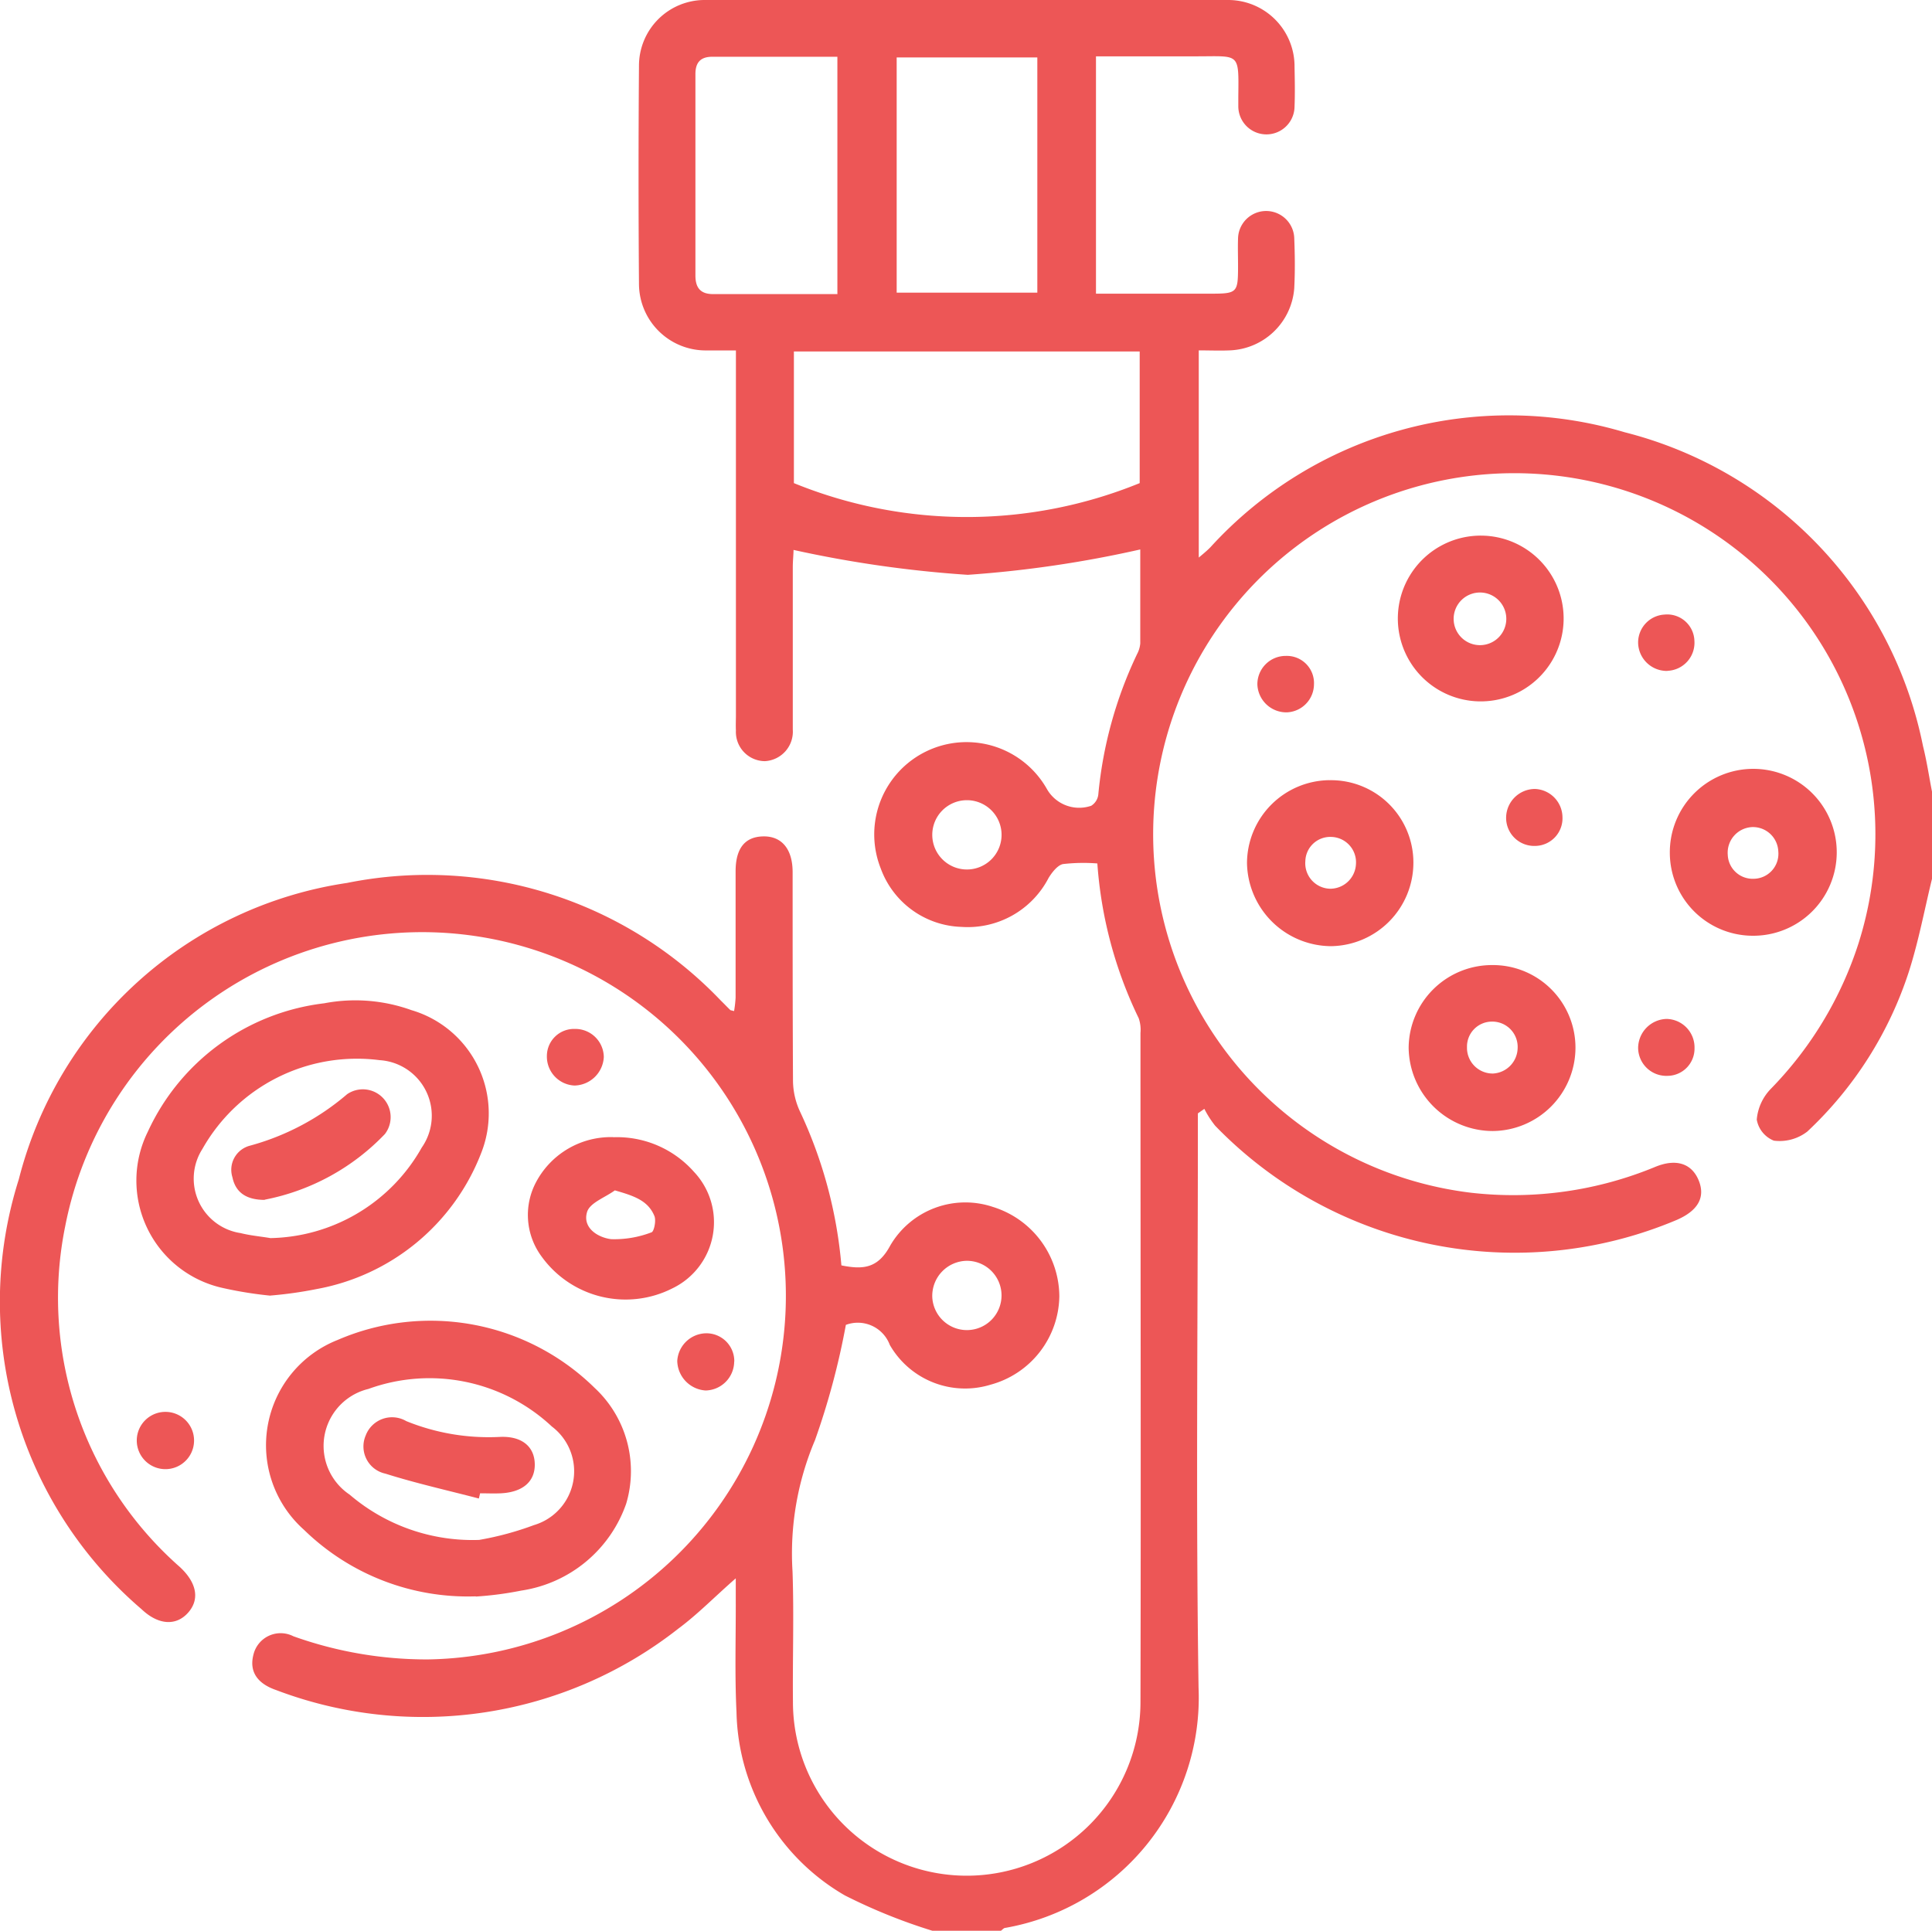 <svg id="lab-icon-17" xmlns="http://www.w3.org/2000/svg" xmlns:xlink="http://www.w3.org/1999/xlink" width="36.691" height="36.671" viewBox="0 0 36.691 36.671">
  <defs>
    <clipPath id="clip-path">
      <rect id="Rectangle_241" data-name="Rectangle 241" width="36.691" height="36.671" fill="#ed5656"/>
    </clipPath>
  </defs>
  <g id="Group_663" data-name="Group 663" clip-path="url(#clip-path)">
    <path id="Path_3407" data-name="Path 3407" d="M36.692,16.688c-.143.586-.254,1.183-.437,1.757a7.2,7.2,0,0,1-1.933,3.048.859.859,0,0,1-.634.172.527.527,0,0,1-.325-.4.953.953,0,0,1,.265-.582,7.036,7.036,0,0,0,1.666-2.761,6.858,6.858,0,1,0-7.359,4.732,7.051,7.051,0,0,0,3.5-.491c.4-.165.7-.064.83.269.122.314-.021.565-.423.739a7.912,7.912,0,0,1-8.764-1.789,1.853,1.853,0,0,1-.206-.321l-.123.086v.379c0,3.509-.04,7.018.013,10.527a4.442,4.442,0,0,1-3.669,4.564c-.031,0-.058.037-.087.057H17.714A10.609,10.609,0,0,1,16.044,36a4.122,4.122,0,0,1-2.057-3.481c-.035-.715-.011-1.432-.014-2.148,0-.113,0-.226,0-.393-.4.349-.721.681-1.089.954A7.85,7.85,0,0,1,5.244,32.1c-.371-.128-.51-.362-.432-.668a.531.531,0,0,1,.759-.354,7.517,7.517,0,0,0,2.557.44,6.907,6.907,0,1,0-6.889-8.231,6.811,6.811,0,0,0,2.178,6.477c.323.3.38.618.151.871s-.565.228-.879-.07A7.688,7.688,0,0,1,.357,22.4,7.58,7.58,0,0,1,6.591,16.77a7.7,7.7,0,0,1,7.1,2.236c.06.058.117.119.177.177.007.007.022.007.073.021a2.285,2.285,0,0,0,.029-.254c0-.8,0-1.6,0-2.4,0-.441.18-.658.526-.664s.556.235.557.677c0,1.325,0,2.65.007,3.975a1.418,1.418,0,0,0,.134.576,8.589,8.589,0,0,1,.785,2.92c.409.082.694.062.929-.379a1.651,1.651,0,0,1,1.956-.729,1.788,1.788,0,0,1,1.254,1.693A1.767,1.767,0,0,1,18.812,26.3a1.648,1.648,0,0,1-1.914-.756.648.648,0,0,0-.834-.38,14.189,14.189,0,0,1-.586,2.189,5.509,5.509,0,0,0-.427,2.494c.029.823,0,1.647.008,2.471a3.3,3.3,0,0,0,6.6.016c.01-4.237,0-8.475,0-12.713a.674.674,0,0,0-.033-.28A8.04,8.04,0,0,1,20.84,16.4a3.382,3.382,0,0,0-.655.012c-.1.022-.206.156-.271.263a1.728,1.728,0,0,1-1.654.93,1.688,1.688,0,0,1-1.534-1.111,1.753,1.753,0,0,1,3.152-1.515.705.705,0,0,0,.846.325.29.29,0,0,0,.134-.212,7.9,7.9,0,0,1,.738-2.672.516.516,0,0,0,.059-.2c0-.6,0-1.191,0-1.784a21.665,21.665,0,0,1-3.276.482,22.141,22.141,0,0,1-3.309-.473c0,.085-.014.209-.014.332,0,1.027,0,2.053,0,3.08a.561.561,0,0,1-.534.6.555.555,0,0,1-.546-.583c-.005-.1,0-.191,0-.286q0-1.9,0-3.8V6.656c-.208,0-.394,0-.578,0A1.268,1.268,0,0,1,12.135,5.4q-.016-2.077,0-4.154A1.248,1.248,0,0,1,13.4,0Q18.354,0,23.313,0a1.261,1.261,0,0,1,1.272,1.273c.005.251.01.5,0,.752a.534.534,0,1,1-1.068-.013c0-.059,0-.119,0-.179.009-.842.03-.763-.786-.763H20.814V5.578H22.98c.516,0,.531-.015.532-.515,0-.179-.006-.358,0-.537a.534.534,0,0,1,1.067-.013c.013.322.017.645,0,.967a1.277,1.277,0,0,1-1.227,1.175c-.188.008-.377,0-.586,0V10.59c.1-.083.164-.137.225-.2A7.672,7.672,0,0,1,30.854,8.21a7.709,7.709,0,0,1,5.666,5.96c.072.287.115.58.172.871ZM21.644,6.676H15.077v2.5a8.693,8.693,0,0,0,6.567,0ZM17.029,5.558H19.7V1.091H17.029Zm-1.126.02v-4.5c-.808,0-1.592,0-2.376,0-.228,0-.321.114-.32.332q0,1.912,0,3.824c0,.236.1.353.339.352.773,0,1.547,0,2.359,0m1.8,19.049a.658.658,0,1,0,.659-.688.666.666,0,0,0-.659.688m1.316-8.782a.658.658,0,1,0-1.316.007.658.658,0,1,0,1.316-.007" transform="translate(0 0)" fill="#ed5656"/>
    <path id="Path_3408" data-name="Path 3408" d="M74.419,354.809a4.456,4.456,0,0,1-3.261-1.261,2.15,2.15,0,0,1,.632-3.607,4.445,4.445,0,0,1,4.884.908,2.159,2.159,0,0,1,.6,2.2A2.5,2.5,0,0,1,75.28,354.7a6.475,6.475,0,0,1-.861.113m.069-1.077a5.815,5.815,0,0,0,1.034-.28,1.066,1.066,0,0,0,.34-1.873,3.4,3.4,0,0,0-3.484-.713,1.113,1.113,0,0,0-.356,2.007,3.589,3.589,0,0,0,2.467.86" transform="translate(-65.382 -324.489)" fill="#ed5656"/>
    <path id="Path_3409" data-name="Path 3409" d="M38.738,270.435a7.456,7.456,0,0,1-.924-.15,2.089,2.089,0,0,1-1.405-2.963,4.237,4.237,0,0,1,3.35-2.44,3.147,3.147,0,0,1,1.657.13,2.044,2.044,0,0,1,1.32,2.725,4.143,4.143,0,0,1-3.118,2.572,7.672,7.672,0,0,1-.88.124m-.012-1.091a3.37,3.37,0,0,0,2.885-1.719,1.057,1.057,0,0,0-.8-1.661,3.369,3.369,0,0,0-3.364,1.685,1.046,1.046,0,0,0,.726,1.6c.183.046.374.063.555.093" transform="translate(-33.602 -245.826)" fill="#ed5656"/>
    <path id="Path_3410" data-name="Path 3410" d="M141.34,301.057a1.95,1.95,0,0,1,1.534.658,1.394,1.394,0,0,1-.408,2.211,1.965,1.965,0,0,1-2.484-.6,1.328,1.328,0,0,1-.105-1.421,1.609,1.609,0,0,1,1.463-.85m.03,1.012c-.183.134-.472.234-.526.408-.093.3.2.486.456.518a1.966,1.966,0,0,0,.767-.13c.048-.014.09-.221.056-.307-.122-.3-.393-.386-.753-.49" transform="translate(-129.694 -279.457)" fill="#ed5656"/>
    <path id="Path_3411" data-name="Path 3411" d="M180.345,353.538a.554.554,0,0,1-.543.548.575.575,0,0,1-.538-.561A.558.558,0,0,1,179.8,353a.529.529,0,0,1,.547.536" transform="translate(-166.402 -327.676)" fill="#ed5656"/>
    <path id="Path_3412" data-name="Path 3412" d="M36.97,373.776a.544.544,0,0,1-.012,1.087.544.544,0,1,1,.012-1.087" transform="translate(-33.8 -346.959)" fill="#ed5656"/>
    <path id="Path_3413" data-name="Path 3413" d="M145.835,272.929a.57.57,0,0,1-.556.541.55.55,0,0,1-.525-.563.515.515,0,0,1,.529-.512.541.541,0,0,1,.552.533" transform="translate(-134.368 -252.852)" fill="#ed5656"/>
    <path id="Path_3414" data-name="Path 3414" d="M443.57,206.9a1.578,1.578,0,0,1-1.565-1.572,1.585,1.585,0,1,1,1.565,1.572m.029-1.082a.475.475,0,0,0,.466-.52.482.482,0,0,0-.493-.462.487.487,0,0,0-.467.524.474.474,0,0,0,.493.458" transform="translate(-410.293 -189.127)" fill="#ed5656"/>
    <path id="Path_3415" data-name="Path 3415" d="M371.37,144.946a1.574,1.574,0,1,1,.1-3.147,1.574,1.574,0,1,1-.1,3.147m.535-1.587a.5.5,0,0,0-.483-.48.5.5,0,1,0,.483.48" transform="translate(-343.299 -131.625)" fill="#ed5656"/>
    <path id="Path_3416" data-name="Path 3416" d="M374.467,255.477a1.569,1.569,0,0,1,1.591,1.578,1.585,1.585,0,0,1-1.568,1.574,1.6,1.6,0,0,1-1.6-1.587,1.583,1.583,0,0,1,1.576-1.565m.494,1.574a.481.481,0,0,0-.495-.5.474.474,0,0,0-.467.486.488.488,0,0,0,.494.5.494.494,0,0,0,.468-.491" transform="translate(-346.138 -237.147)" fill="#ed5656"/>
    <path id="Path_3417" data-name="Path 3417" d="M331.532,206.546a1.564,1.564,0,0,1,1.6,1.57,1.586,1.586,0,0,1-1.56,1.582,1.606,1.606,0,0,1-1.6-1.582,1.582,1.582,0,0,1,1.568-1.571m.008,2.062a.49.49,0,0,0,.493-.464.482.482,0,0,0-.469-.52.473.473,0,0,0-.492.46.484.484,0,0,0,.468.524" transform="translate(-306.29 -191.727)" fill="#ed5656"/>
    <path id="Path_3418" data-name="Path 3418" d="M434.161,269.744a.541.541,0,0,1,.531.555.517.517,0,0,1-.515.526.536.536,0,0,1-.556-.528.556.556,0,0,1,.54-.553" transform="translate(-402.511 -250.391)" fill="#ed5656"/>
    <path id="Path_3419" data-name="Path 3419" d="M434.173,163.756a.545.545,0,0,1-.558-.529.531.531,0,0,1,.5-.541.517.517,0,0,1,.569.5.533.533,0,0,1-.513.568" transform="translate(-402.505 -151.013)" fill="#ed5656"/>
    <path id="Path_3420" data-name="Path 3420" d="M333.376,173.639a.516.516,0,0,1,.534.54.537.537,0,0,1-.515.532.551.551,0,0,1-.56-.53.538.538,0,0,1,.541-.542" transform="translate(-308.956 -161.181)" fill="#ed5656"/>
    <path id="Path_3421" data-name="Path 3421" d="M399.211,209.941a.533.533,0,0,1-.544-.539.55.55,0,0,1,.547-.543.543.543,0,0,1,.523.528.525.525,0,0,1-.525.554" transform="translate(-370.064 -193.874)" fill="#ed5656"/>
    <path id="Path_3422" data-name="Path 3422" d="M98.39,376.887c-.592-.155-1.191-.288-1.773-.472a.528.528,0,0,1-.376-.725.535.535,0,0,1,.771-.273,4.164,4.164,0,0,0,1.775.3c.417-.02.659.181.665.516s-.232.535-.646.555c-.13.006-.261,0-.392,0l-.024.1" transform="translate(-89.296 -348.425)" fill="#ed5656"/>
    <path id="Path_3423" data-name="Path 3423" d="M61.946,290.271c-.369,0-.557-.156-.614-.43a.473.473,0,0,1,.334-.6,4.747,4.747,0,0,0,1.845-.978.528.528,0,0,1,.717.757,4.281,4.281,0,0,1-2.282,1.247" transform="translate(-56.918 -267.481)" fill="#ed5656"/>
  </g>
</svg>
